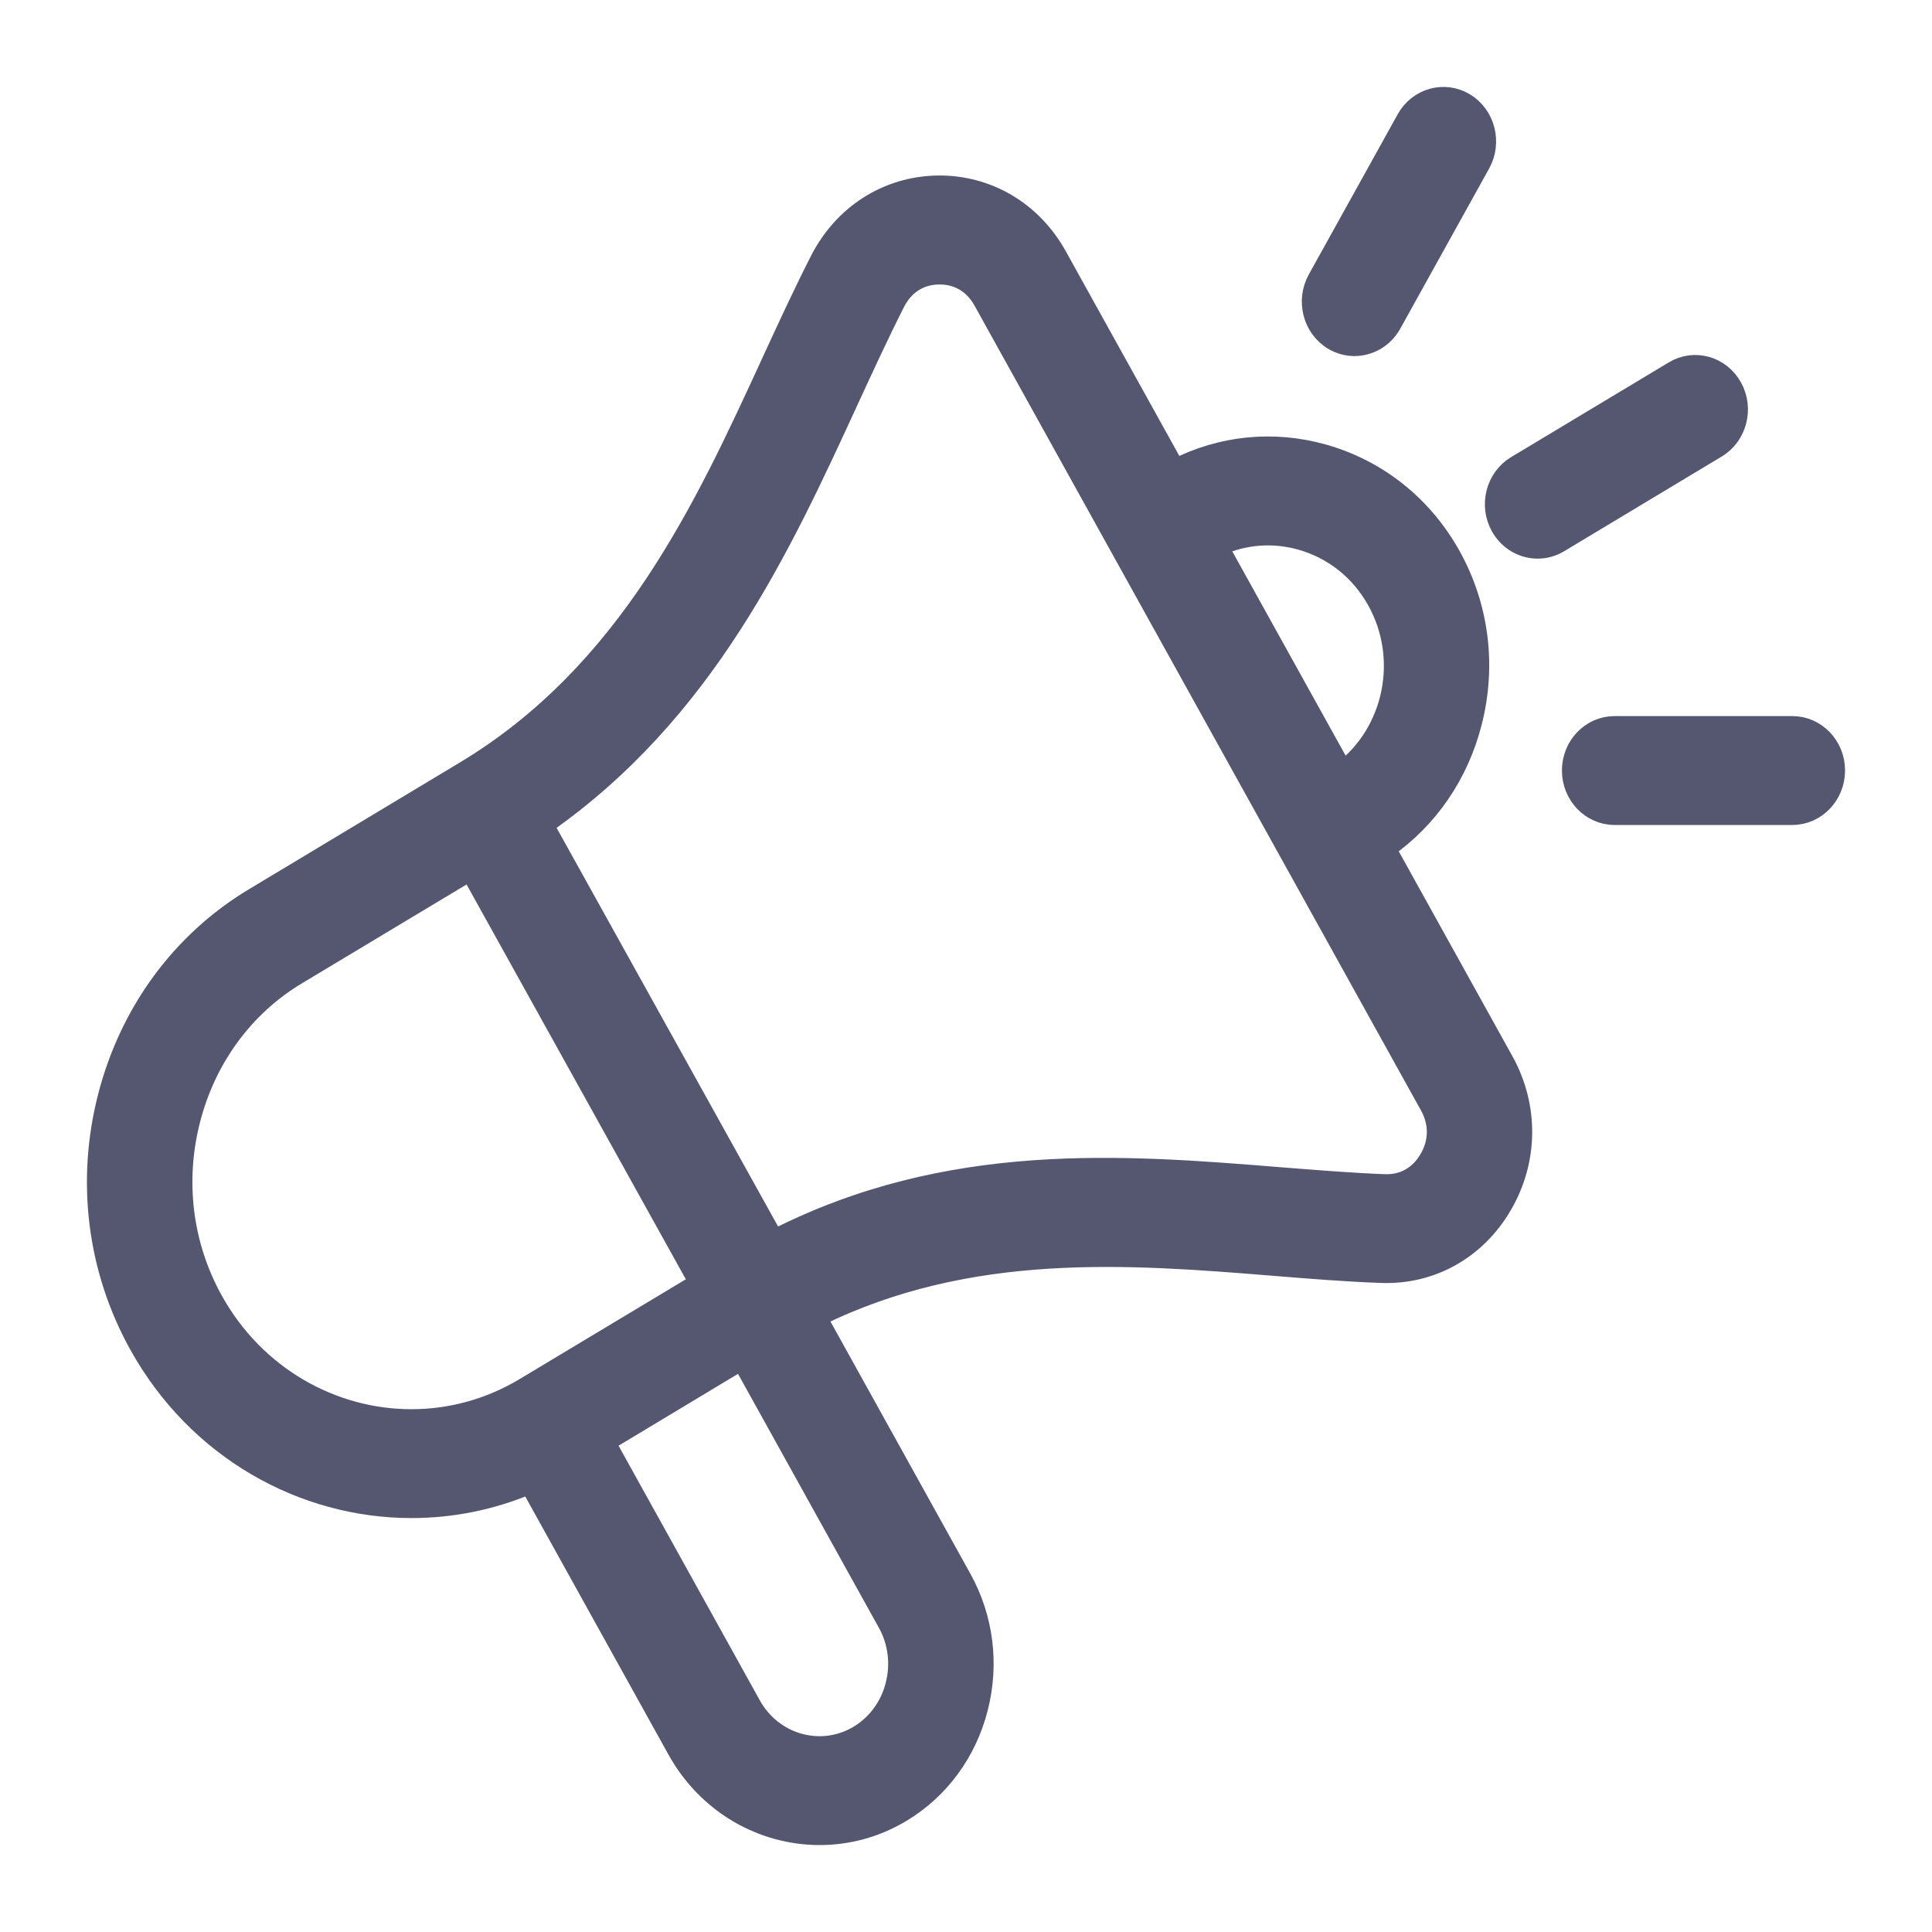<svg width="20" height="20" viewBox="0 0 20 20" fill="none" xmlns="http://www.w3.org/2000/svg">
<path d="M14.349 8.784C14.787 8.478 15.102 8.021 15.24 7.483C15.392 6.894 15.315 6.281 15.024 5.756C14.733 5.231 14.261 4.855 13.695 4.697C13.178 4.553 12.641 4.608 12.167 4.851L10.946 2.65C10.686 2.181 10.219 1.908 9.701 1.917C9.181 1.927 8.726 2.219 8.483 2.697C8.312 3.033 8.151 3.381 7.981 3.751C7.289 5.256 6.504 6.963 4.807 7.982L2.627 9.292C1.876 9.743 1.339 10.474 1.113 11.351C0.887 12.227 1.002 13.14 1.435 13.921C2.037 15.007 3.134 15.615 4.26 15.615C4.671 15.615 5.086 15.534 5.482 15.366L7.006 18.113C7.321 18.682 7.895 19 8.485 19C8.774 19 9.066 18.924 9.334 18.763C9.727 18.526 10.009 18.144 10.127 17.685C10.245 17.227 10.185 16.749 9.958 16.34L8.458 13.636C10.037 12.855 11.694 12.987 13.17 13.106C13.563 13.138 13.934 13.168 14.299 13.181C14.818 13.201 15.289 12.936 15.556 12.473C15.825 12.009 15.829 11.453 15.57 10.984L14.349 8.783L14.349 8.784ZM13.465 5.593C13.8 5.687 14.08 5.909 14.252 6.22C14.585 6.819 14.424 7.575 13.902 7.978L12.614 5.657C12.881 5.536 13.178 5.513 13.465 5.593H13.465ZM4.259 14.688C3.441 14.688 2.644 14.246 2.207 13.458C1.893 12.891 1.81 12.228 1.974 11.591C2.138 10.954 2.528 10.422 3.072 10.095L4.867 9.017L7.234 13.279L5.437 14.358C5.066 14.582 4.66 14.688 4.259 14.688ZM9.266 17.445C9.21 17.665 9.075 17.847 8.889 17.96C8.5 18.193 8.002 18.054 7.778 17.65L6.269 14.93L7.677 14.083L9.186 16.803C9.294 16.998 9.322 17.226 9.266 17.445H9.266ZM14.793 11.995C14.692 12.17 14.528 12.263 14.332 12.255C13.984 12.242 13.622 12.212 13.239 12.182C11.629 12.052 9.818 11.907 8.014 12.829L5.631 8.54C7.303 7.373 8.087 5.668 8.785 4.151C8.951 3.791 9.108 3.45 9.27 3.131C9.362 2.95 9.521 2.848 9.717 2.845C9.721 2.845 9.725 2.845 9.728 2.845C9.92 2.845 10.078 2.94 10.175 3.114L14.798 11.448C14.896 11.625 14.895 11.819 14.793 11.995L14.793 11.995ZM13.636 2.89L14.556 1.232C14.679 1.01 14.951 0.934 15.165 1.062C15.378 1.19 15.451 1.474 15.328 1.696L14.408 3.354C14.325 3.503 14.175 3.586 14.021 3.586C13.946 3.586 13.869 3.566 13.799 3.524C13.586 3.396 13.513 3.112 13.636 2.89ZM17.772 4.64L16.14 5.621C16.07 5.663 15.993 5.683 15.918 5.683C15.764 5.683 15.614 5.6 15.531 5.451C15.408 5.229 15.481 4.946 15.694 4.818L17.327 3.837C17.54 3.709 17.812 3.785 17.935 4.007C18.058 4.228 17.985 4.512 17.772 4.64ZM19 7.976C19 8.232 18.8 8.44 18.555 8.44H16.714C16.468 8.44 16.269 8.232 16.269 7.976C16.269 7.72 16.468 7.513 16.714 7.513H18.555C18.8 7.513 19 7.72 19 7.976Z" fill="#555770" stroke="#555770" stroke-width="0.2"/>
</svg>
